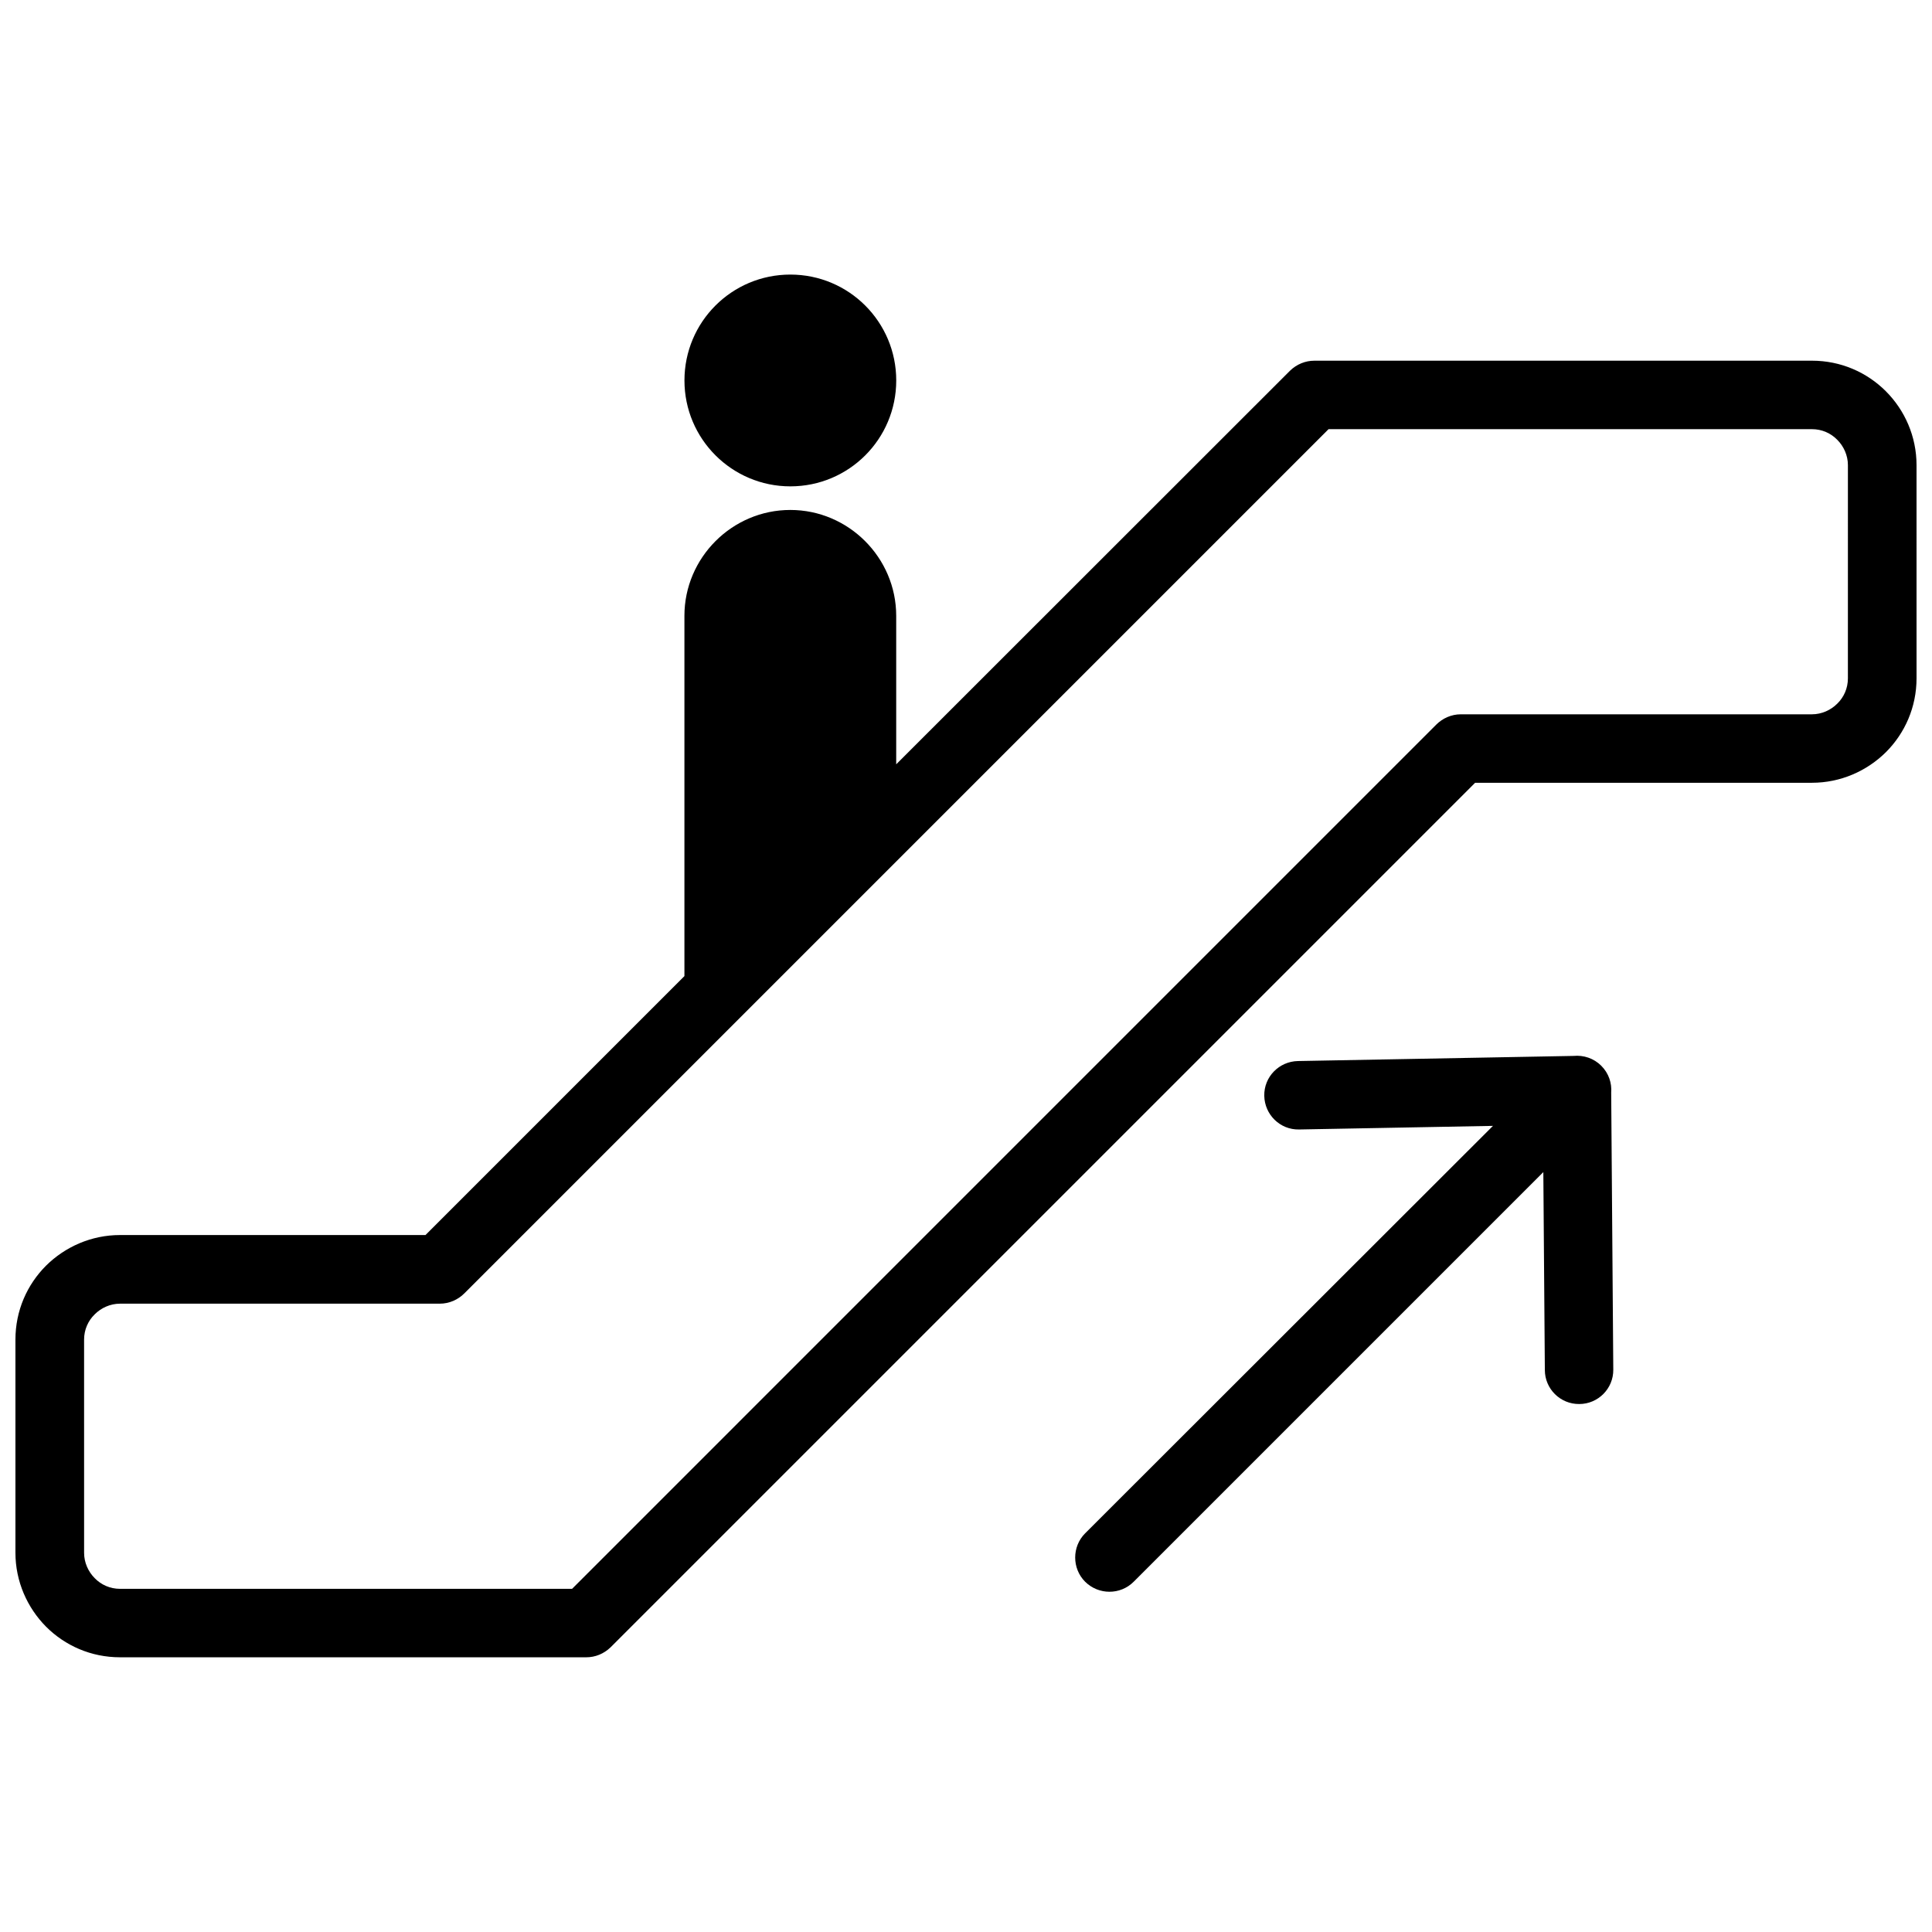 <?xml version="1.0" encoding="UTF-8"?>
<!-- Uploaded to: ICON Repo, www.svgrepo.com, Generator: ICON Repo Mixer Tools -->
<svg width="800px" height="800px" version="1.1" viewBox="144 144 512 512" xmlns="http://www.w3.org/2000/svg">
 <defs>
  <clipPath id="a">
   <path d="m148.09 239h503.81v345h-503.81z"/>
  </clipPath>
 </defs>
 <g clip-path="url(#a)">
  <path d="m643.79 247.7c-5.039-5.039-11.941-8.113-19.598-8.113l-131.9 0.004c-2.316 0-4.637 0.906-6.449 2.672l-104.34 104.29v-39.348c0-15.418-12.645-28.062-28.062-28.062-15.418 0-28.062 12.645-28.062 28.062v95.473l-68.617 68.621h-80.961c-7.609 0-14.559 3.125-19.598 8.113-5.039 5.039-8.113 11.941-8.113 19.598v56.477c0 7.609 3.125 14.559 8.113 19.598 5.039 5.039 11.941 8.113 19.598 8.113h123.59c2.316 0 4.637-0.906 6.449-2.672l229.08-229.08 89.273-0.004c7.609 0 14.559-3.125 19.598-8.113 5.039-5.039 8.113-11.941 8.113-19.598l-0.004-56.473c0-7.609-3.121-14.562-8.109-19.551zm-10.078 76.078c0 2.621-1.059 4.988-2.82 6.699-1.715 1.715-4.133 2.82-6.699 2.82h-93.055c-2.519 0-4.836 1.059-6.5 2.719l-229.03 229.04h-119.8c-2.621 0-4.988-1.059-6.699-2.82-1.715-1.715-2.82-4.133-2.82-6.699l-0.004-56.531c0-2.621 1.059-4.988 2.82-6.699 1.715-1.715 4.133-2.82 6.699-2.82h84.742c2.519 0 4.836-1.059 6.5-2.719l229.03-229.03 128.12-0.004c2.621 0 4.988 1.059 6.699 2.82 1.715 1.715 2.82 4.133 2.82 6.699z"/>
 </g>
 <path d="m568.37 426.45c-2.016-2.016-4.734-2.871-7.356-2.621l-73.051 1.359c-4.988 0.102-9.02 4.18-8.918 9.219 0.102 4.988 4.18 9.02 9.219 8.918l51.387-0.957-108.07 107.97c-3.527 3.527-3.527 9.32 0 12.848 3.578 3.527 9.32 3.527 12.848 0l108.57-108.57 0.402 52.445c0 4.988 4.082 9.07 9.117 9.02 4.988 0 9.07-4.082 9.02-9.117l-0.555-73.406c0.203-2.523-0.652-5.141-2.617-7.106z"/>
 <path d="m353.45 272.89c15.516 0 28.062-12.543 28.062-28.062 0-15.516-12.543-28.062-28.062-28.062-15.516 0-28.062 12.543-28.062 28.062s12.598 28.062 28.062 28.062z"/>
</svg>